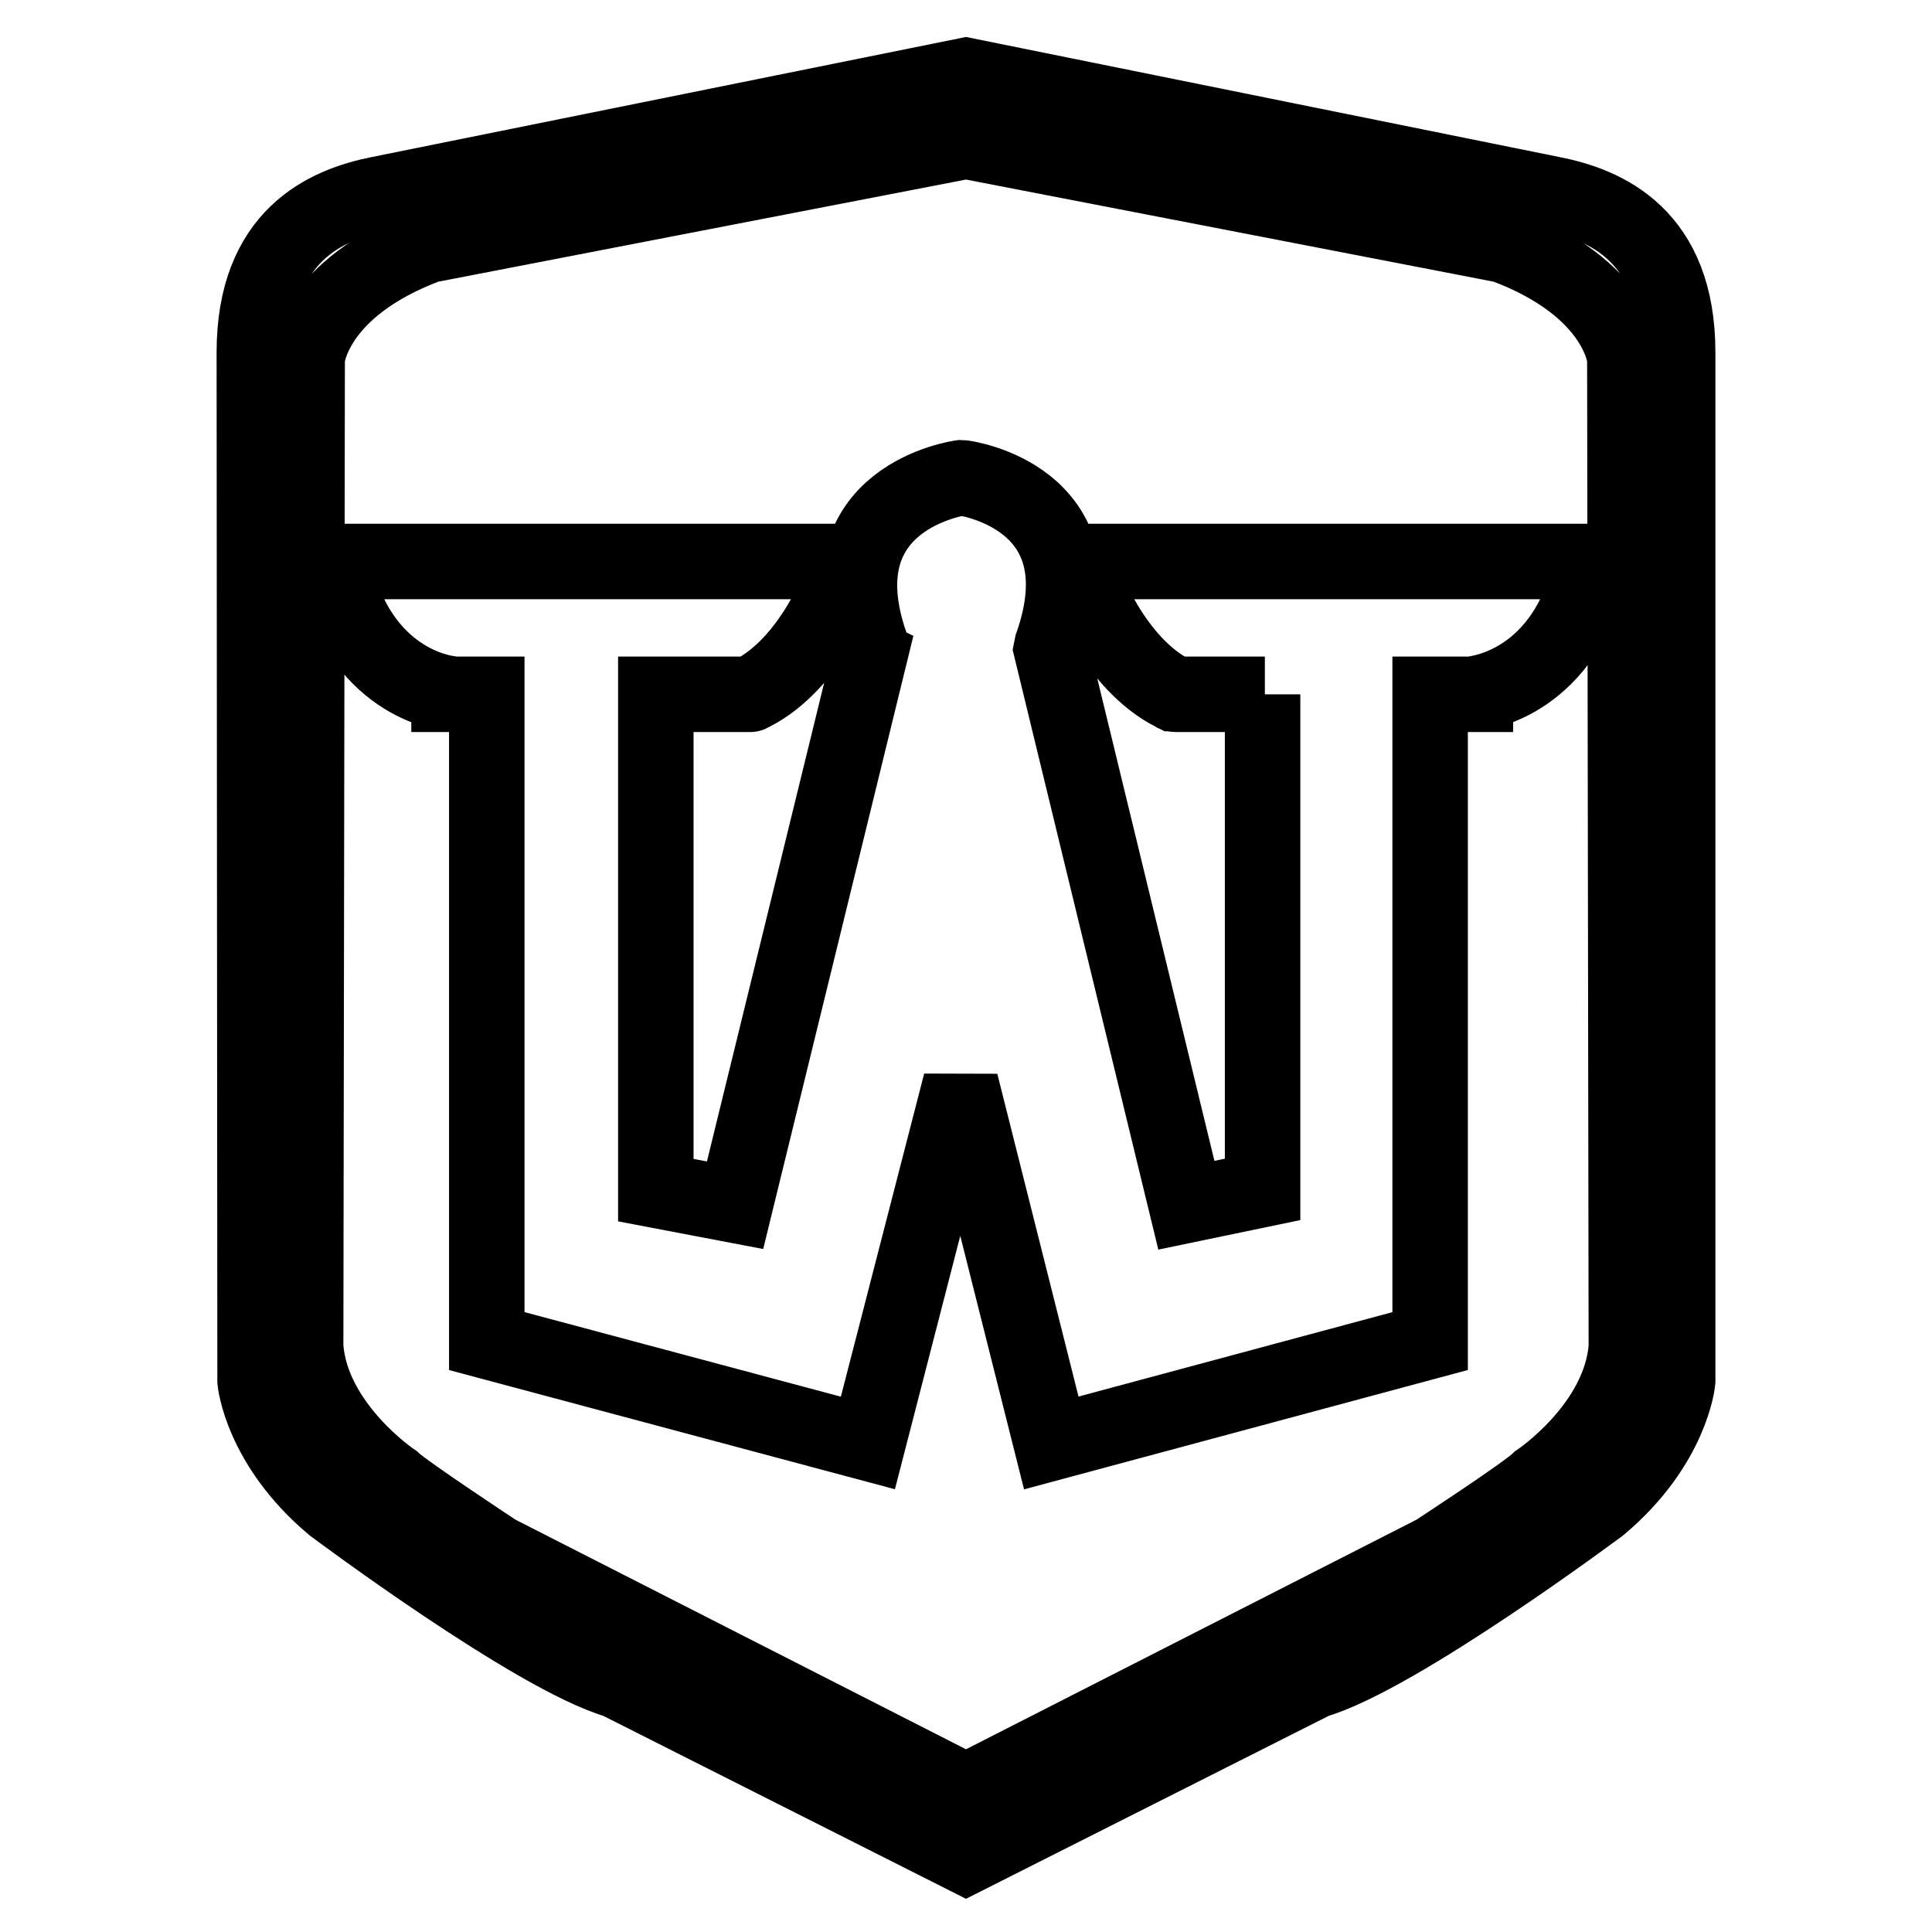 <?xml version="1.0" encoding="utf-8"?>
<!-- Svg Vector Icons : http://www.onlinewebfonts.com/icon -->
<!DOCTYPE svg PUBLIC "-//W3C//DTD SVG 1.1//EN" "http://www.w3.org/Graphics/SVG/1.1/DTD/svg11.dtd">
<svg version="1.1" xmlns="http://www.w3.org/2000/svg" xmlns:xlink="http://www.w3.org/1999/xlink" x="0px" y="0px" viewBox="0 0 256 256" enable-background="new 0 0 256 256" xml:space="preserve">
<g> <path stroke-width="10" fill-opacity="0" stroke="#000000"  d="M205.6,25.7L128,10L50.3,25.7c-7.1,1.4-16.6,5.5-16.6,21L33.8,183c0,0,0.8,8.5,10.3,16.5 c0,0,26.7,20,37.7,23.2L128,246l46.2-23.3c11-3.2,37.8-23.2,37.8-23.2c9.5-8,10.3-16.5,10.3-16.5l0-136.3 C222.3,31.2,212.8,27.1,205.6,25.7z M203.9,196.2c-1.6,1.6-13.7,9.5-13.7,9.5L128,237.4l-62.2-31.7c0,0-12-7.9-13.7-9.5 c0,0-10.8-7.2-11.6-17.7l0.2-131c0,0,0.7-9.3,16-15L128,18.7l71.3,13.8c15.3,5.7,16,15,16,15l0.2,131 C214.7,189,203.9,196.2,203.9,196.2z M210.6,74.4h-67.5c-0.2,0-0.4,0.2-0.3,0.5c0.8,2.4,4.8,13,12.7,17c0.1,0,0.1,0.1,0.2,0.1h11.9 h-0.3v65.6l-10.1,2.1L139.3,86c0,0,0.1-0.5,0.1-0.5c6.9-19.7-11.7-22.2-12-22.2h0h0h0c0,0-18.9,2.5-12,22.2c0,0,0,0.2,0.1,0.3 l-18.1,73.9l-10.5-2V92h0.6h11.9c0.1,0,0.1-0.1,0.2-0.1c7.9-4,11.9-14.6,12.7-17c0.1-0.2-0.1-0.5-0.3-0.5H44.5 c-0.2,0-0.4,0.2-0.4,0.4c3.4,15.7,14.8,17,15.4,17.1c0,0,0,0.1,0,0.1h5v85.7l50.5,13.5l12.3-47.7l12,47.7l50.2-13.5V92h6 c0,0,0-0.1,0-0.1c0.5-0.1,12-1.4,15.4-17.1C211,74.7,210.8,74.4,210.6,74.4z"/></g>
</svg>